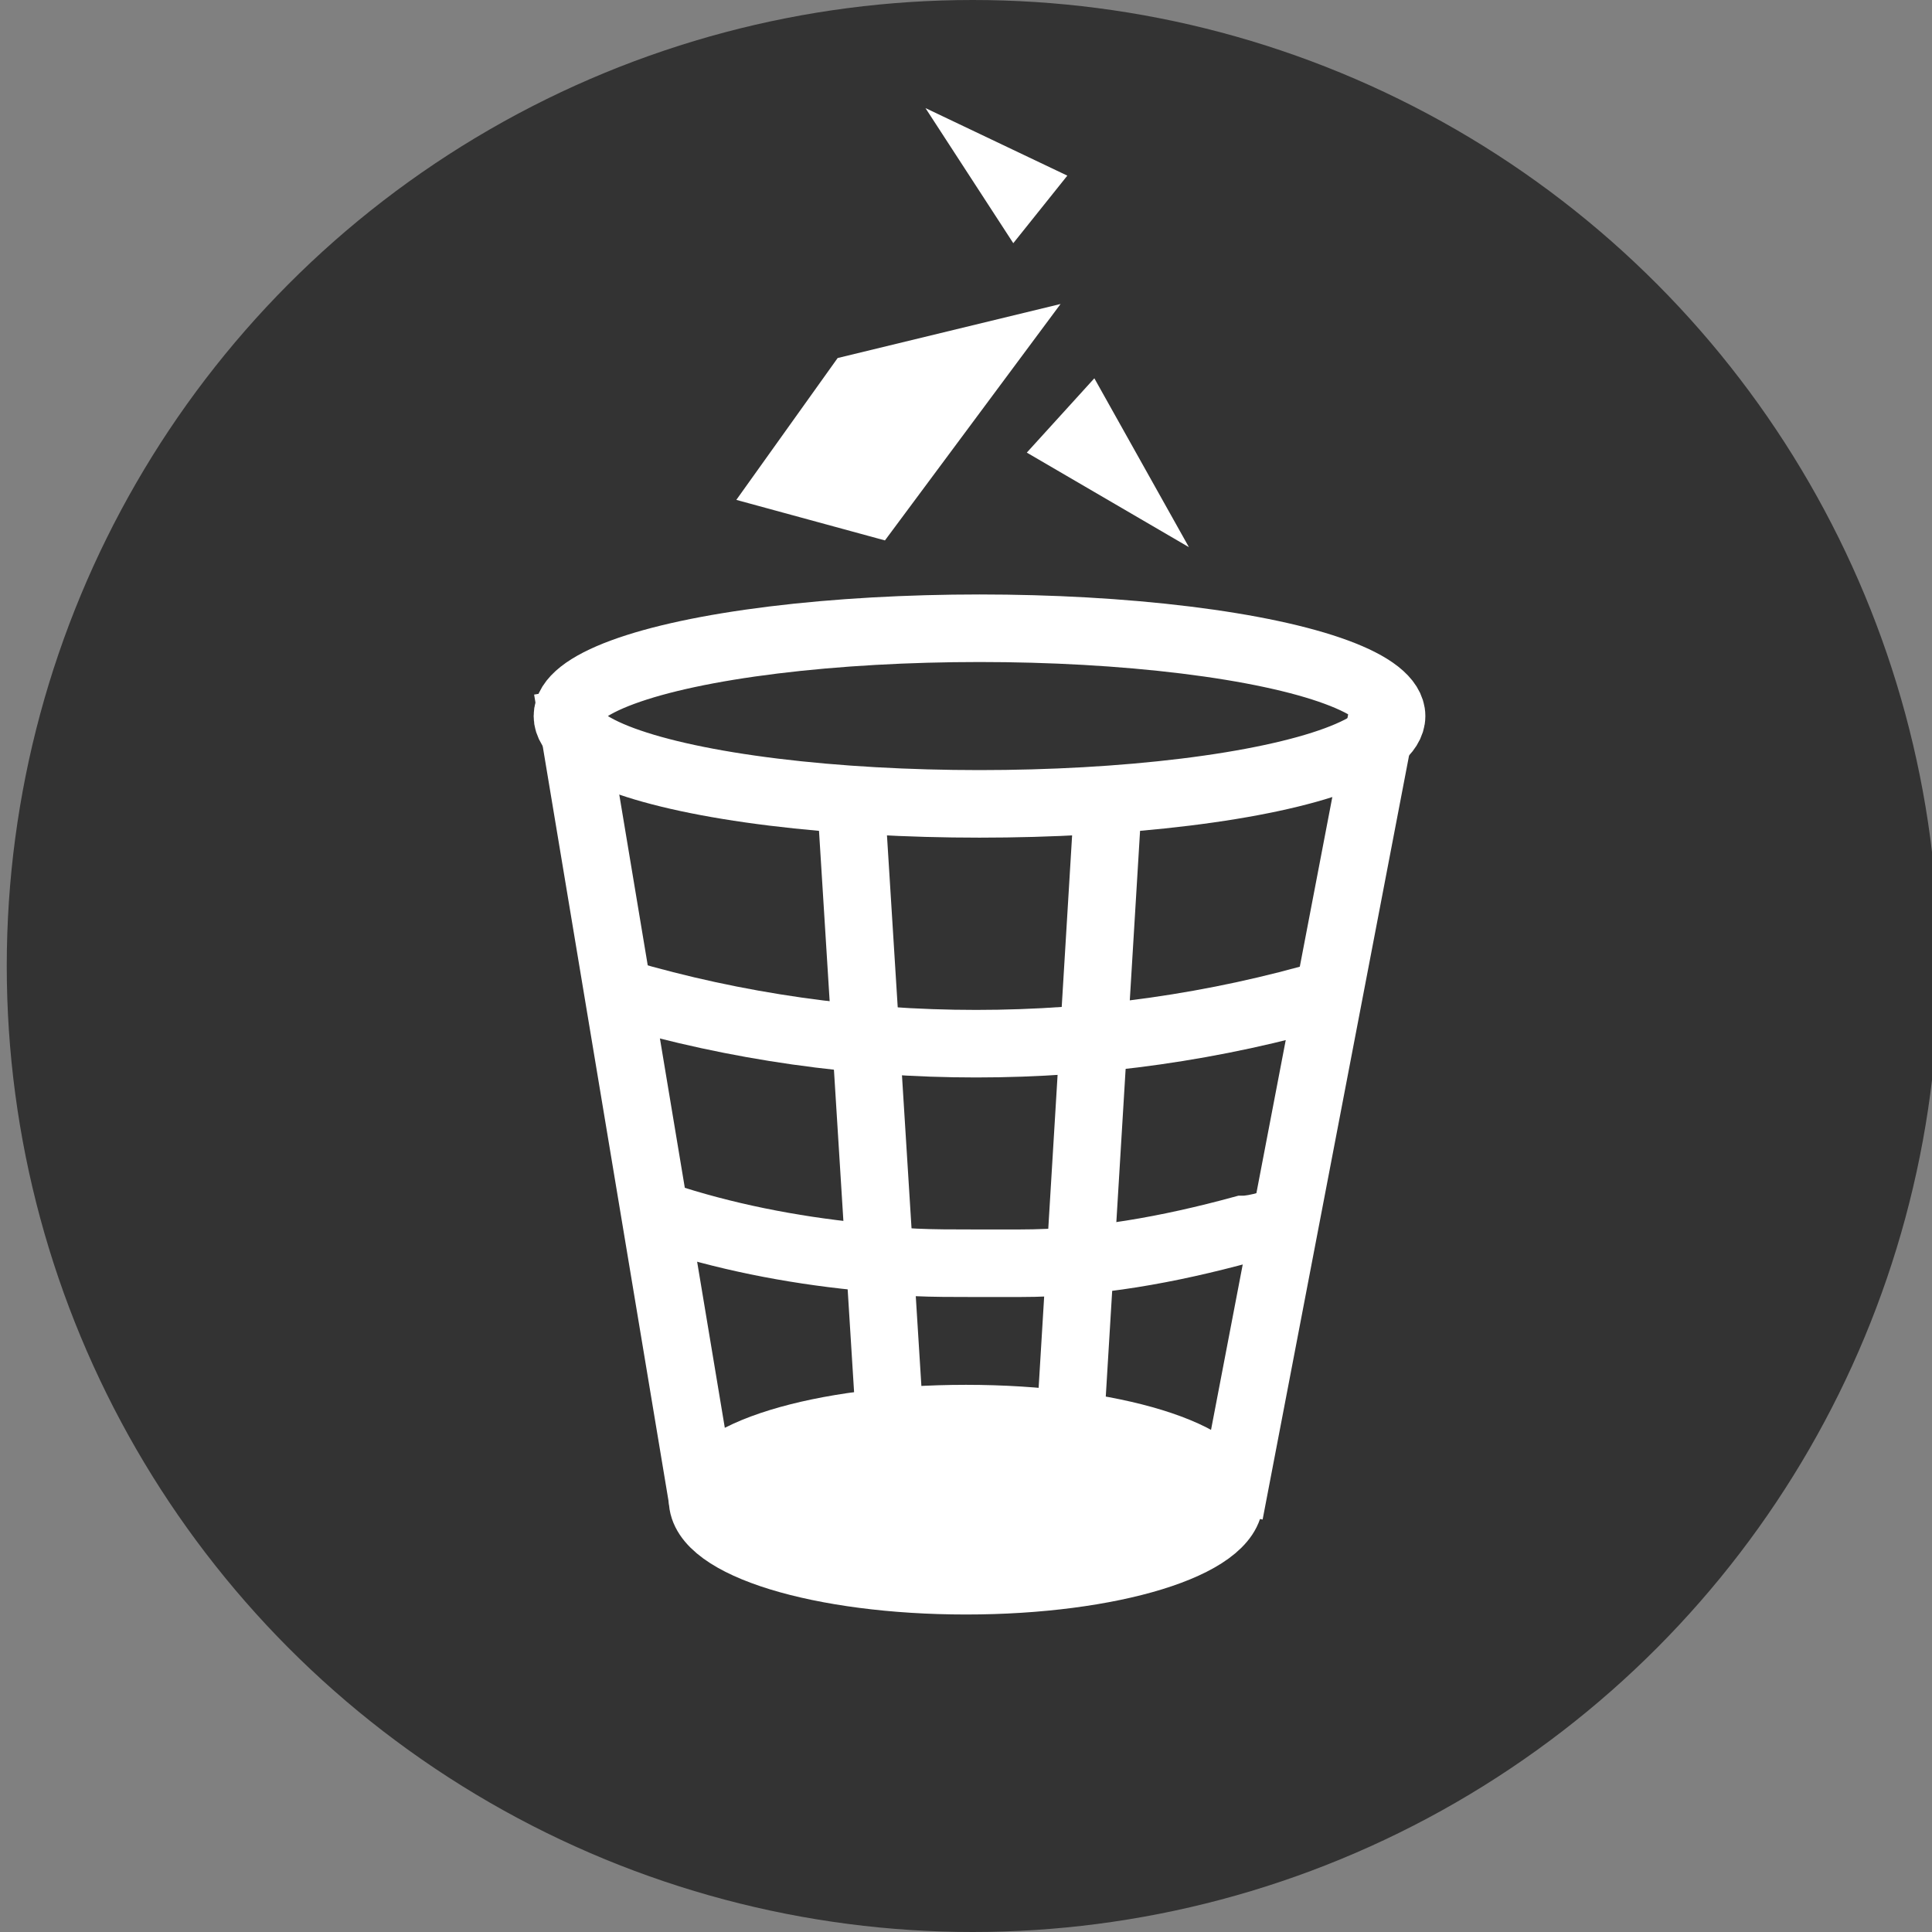 <?xml version="1.0" encoding="utf-8"?>
<!-- Generator: Adobe Illustrator 20.1.0, SVG Export Plug-In . SVG Version: 6.00 Build 0)  -->
<svg version="1.1" id="Слой_1" xmlns="http://www.w3.org/2000/svg" xmlns:xlink="http://www.w3.org/1999/xlink" x="0px" y="0px"
	 width="28.6px" height="28.6px" viewBox="0 0 28.6 28.6" style="enable-background:new 0 0 28.6 28.6;" xml:space="preserve">
<rect x="0" y="0" width="28.6" height="28.6" fill="#808080" stroke="none"/>
<style type="text/css">
	.st0{fill:#FFFFFF;}
	.st1{fill:#333333;stroke:#333333;stroke-miterlimit:10;}
	.st2{fill:none;stroke:#FFFFFF;stroke-miterlimit:10;}
	.st3{fill:#FFFFFF;stroke:#FFFFFF;stroke-miterlimit:10;}
</style>
<g>
	<path class="st0" d="M10.1,18l1.7,0.5l2.3,0.3h2.3l2.4-0.4l-0.4,2.9c0,0-0.9,1.7-1.2,1.6c-0.3-0.1-4.3-1-4.9-1.1
		c-0.6-0.2-1.2-0.5-1.7-0.8C10.4,20.9,10.1,18,10.1,18z"/>
	<circle class="st1" cx="14.4" cy="14.3" r="13.8"/>
	<ellipse class="st2" cx="14.5" cy="10.6" rx="6.1" ry="1.3"/>
	<line class="st2" x1="8.4" y1="10.2" x2="10.4" y2="22.2"/>
	<line class="st2" x1="20.5" y1="10.4" x2="18.2" y2="22.4"/>
	<path class="st3" d="M10.4,11.8"/>
	<ellipse class="st3" cx="14.3" cy="22.2" rx="3.9" ry="1.2"/>
	<line class="st2" x1="16.4" y1="11.9" x2="15.8" y2="21.8"/>
	<path class="st2" d="M9.2,14.7c3.4,1,7.1,1,10.5,0"/>
	<path class="st2" d="M19.2,18c-0.3,0.1-0.6,0.2-0.8,0.2c-1.1,0.3-2.2,0.5-3.3,0.5c-0.3,0-0.5,0-0.7,0c-0.6,0-1.1,0-1.7-0.1
		c-1-0.1-2-0.3-2.9-0.6"/>
	<line class="st2" x1="12.6" y1="11.9" x2="13.3" y2="23.1"/>
	<polygon class="st0" points="12.4,5.3 10.9,7.4 13.1,8 15.7,4.5 	"/>
	<polygon class="st0" points="13.7,1.6 15,3.6 15.8,2.6 	"/>
	<polygon class="st0" points="17.6,8.1 16.2,5.6 15.2,6.7 	"/>
</g>
</svg>
